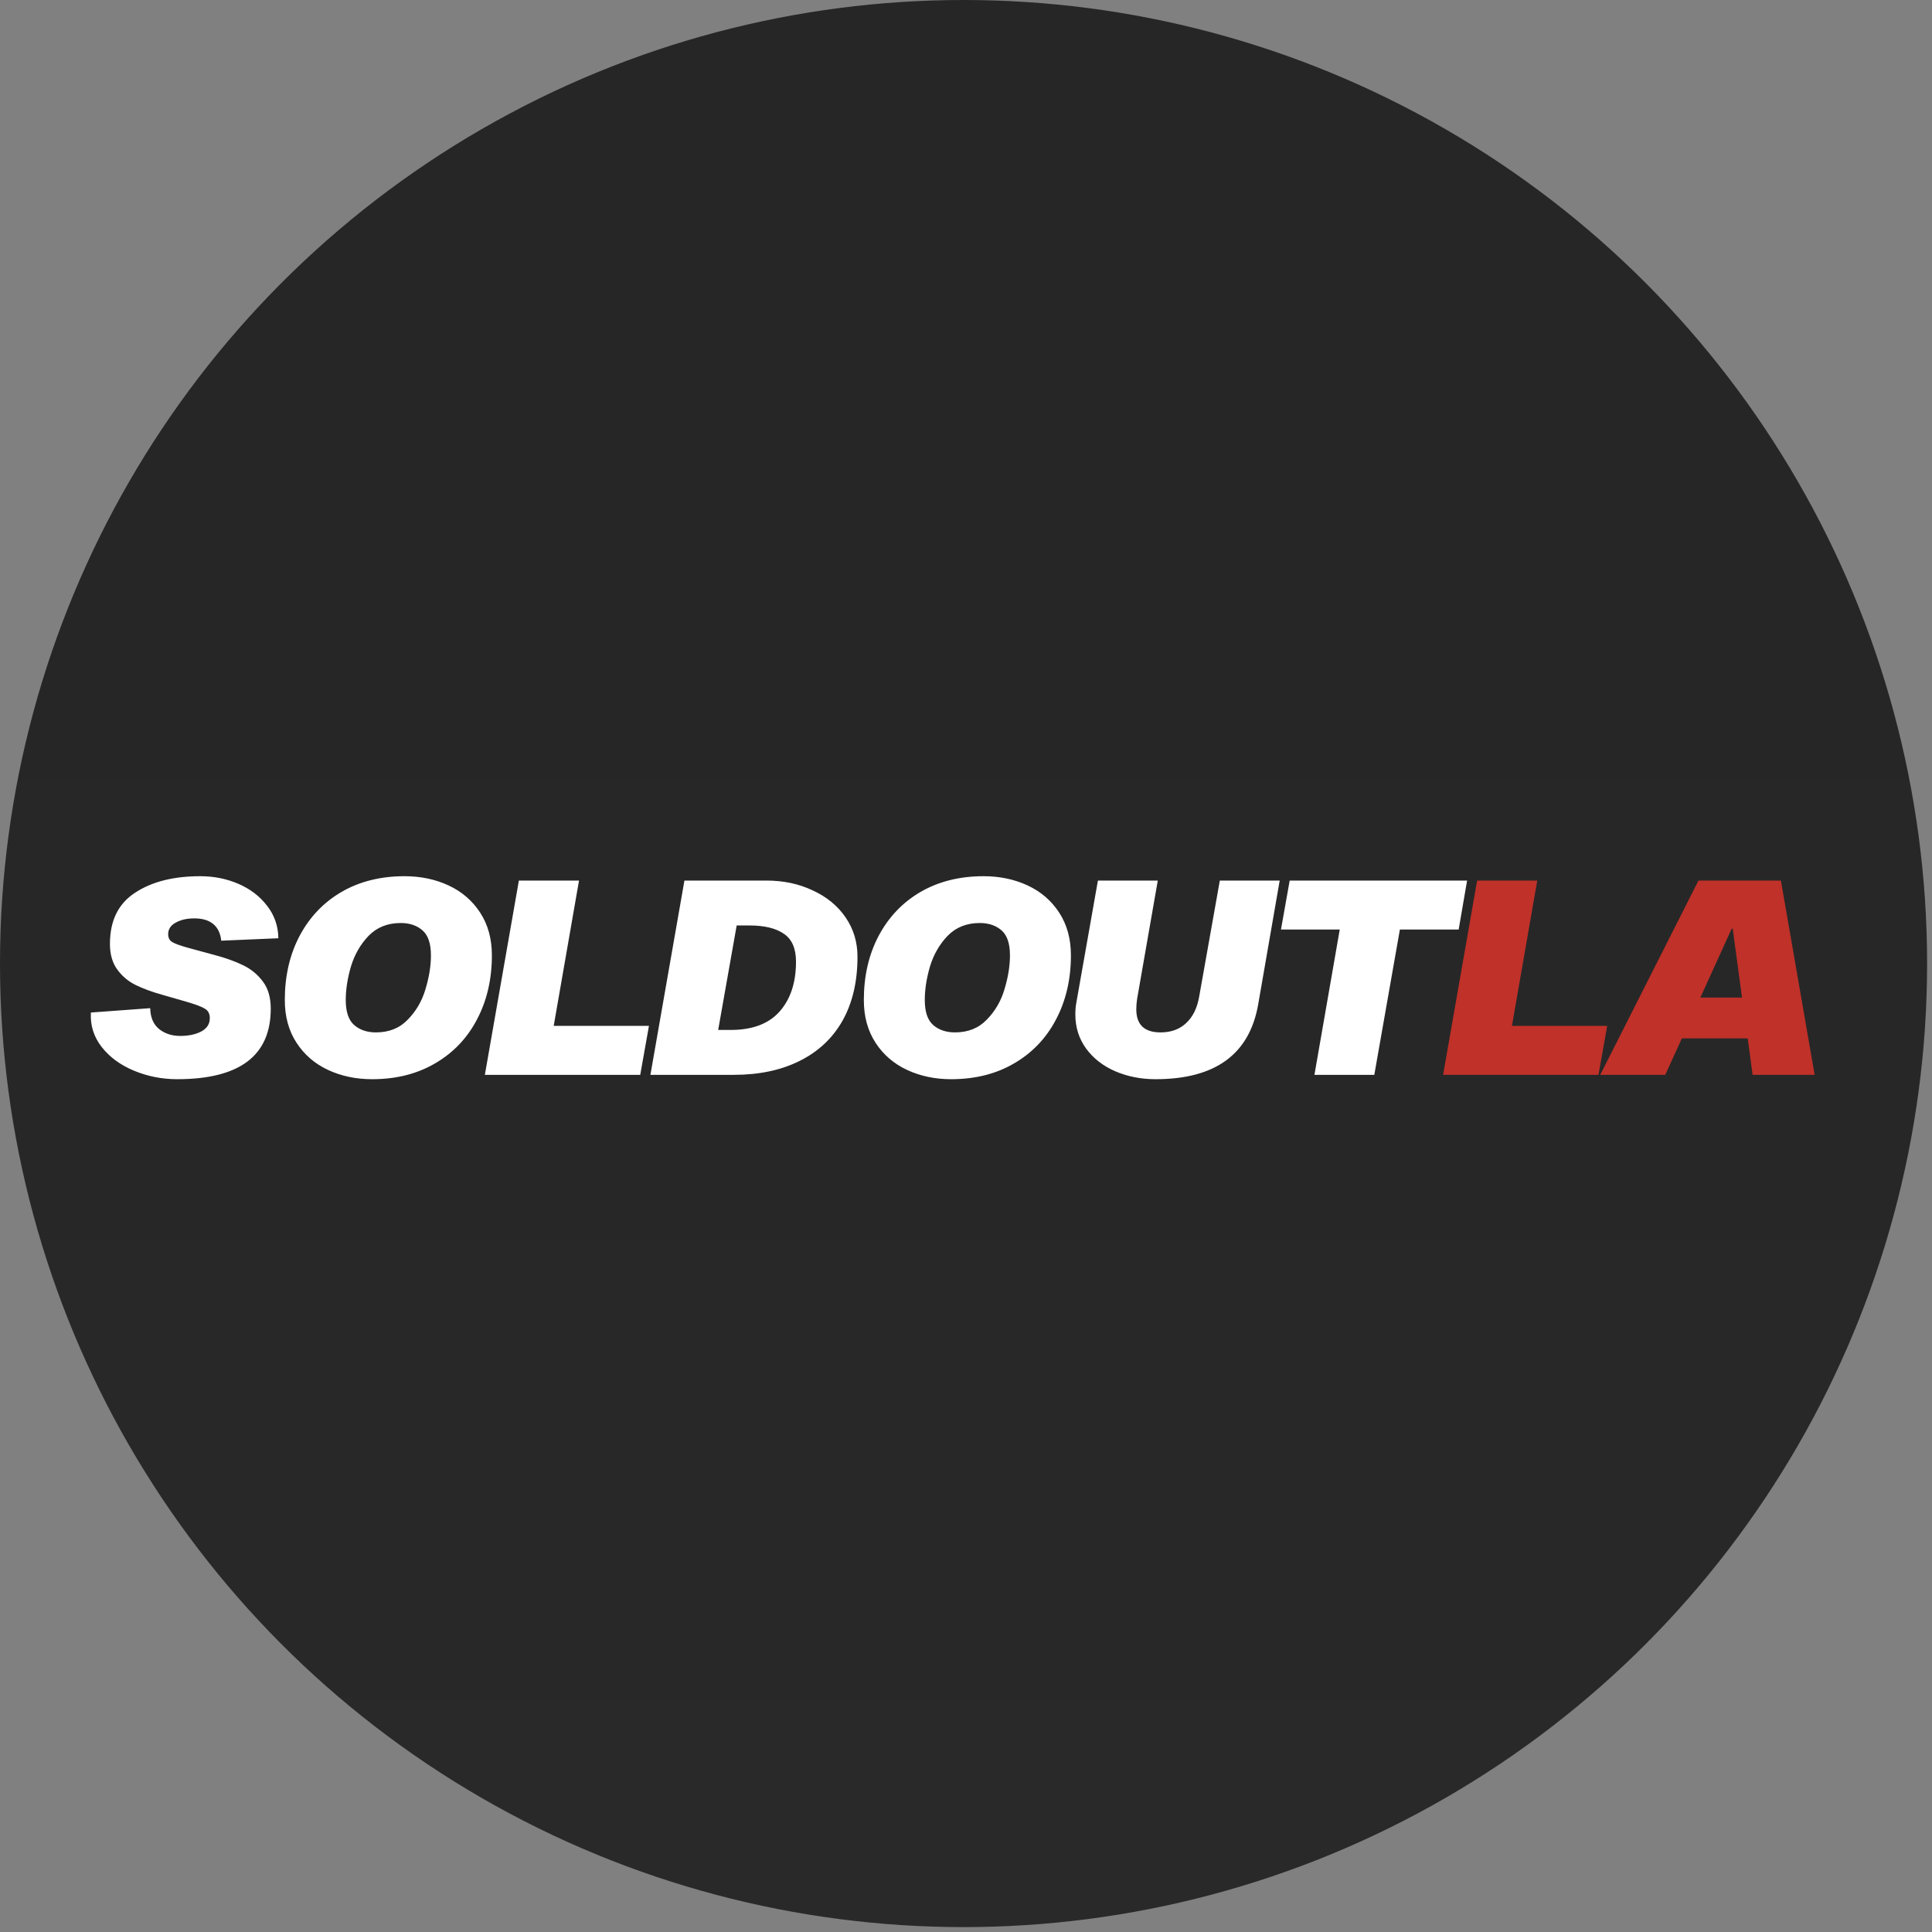 <svg xmlns="http://www.w3.org/2000/svg" fill="none" viewBox="0 0 142 142" height="142" width="142">
<rect x="0" y="0" width="142" height="142" fill="#808080" stroke="none"/>
<circle fill="url(#paint0_linear_1701_393)" r="70.82" cy="70.82" cx="70.82"></circle>
<path fill="white" d="M16.26 69.14C16.206 68.607 16.013 68.2 15.68 67.92C15.346 67.64 14.88 67.5 14.28 67.5C13.733 67.5 13.273 67.607 12.9 67.82C12.54 68.02 12.36 68.3 12.36 68.66C12.36 68.927 12.46 69.12 12.66 69.24C12.86 69.36 13.22 69.493 13.74 69.64L15.8 70.2C16.6 70.413 17.286 70.66 17.86 70.94C18.446 71.22 18.933 71.62 19.32 72.14C19.706 72.647 19.9 73.313 19.9 74.14C19.9 77.593 17.606 79.32 13.02 79.32C11.913 79.32 10.86 79.113 9.86 78.7C8.86 78.287 8.066 77.707 7.48 76.96C6.893 76.213 6.626 75.367 6.68 74.42L11.04 74.1C11.053 74.78 11.273 75.293 11.7 75.64C12.126 75.973 12.64 76.14 13.24 76.14C13.853 76.14 14.366 76.033 14.78 75.82C15.206 75.593 15.42 75.267 15.42 74.84C15.42 74.507 15.3 74.273 15.06 74.14C14.833 73.993 14.373 73.82 13.68 73.62L11.94 73.12C11.18 72.907 10.526 72.667 9.98 72.4C9.433 72.133 8.98 71.753 8.62 71.26C8.26 70.767 8.08 70.14 8.08 69.38C8.08 67.673 8.693 66.42 9.92 65.62C11.146 64.807 12.746 64.4 14.72 64.4C15.72 64.4 16.653 64.587 17.52 64.96C18.386 65.333 19.086 65.867 19.62 66.56C20.166 67.253 20.446 68.053 20.46 68.96L16.26 69.14ZM29.733 64.4C30.919 64.4 31.999 64.627 32.973 65.08C33.946 65.533 34.719 66.2 35.293 67.08C35.866 67.96 36.153 69.007 36.153 70.22C36.153 71.98 35.786 73.553 35.053 74.94C34.333 76.313 33.306 77.387 31.973 78.16C30.653 78.933 29.113 79.32 27.353 79.32C26.166 79.32 25.086 79.093 24.113 78.64C23.139 78.187 22.366 77.52 21.793 76.64C21.219 75.76 20.933 74.713 20.933 73.5C20.933 71.74 21.293 70.173 22.013 68.8C22.746 67.413 23.773 66.333 25.093 65.56C26.426 64.787 27.973 64.4 29.733 64.4ZM27.633 75.88C28.593 75.88 29.373 75.567 29.973 74.94C30.586 74.313 31.019 73.567 31.273 72.7C31.539 71.82 31.673 70.993 31.673 70.22C31.673 69.353 31.466 68.74 31.053 68.38C30.639 68.02 30.106 67.84 29.453 67.84C28.493 67.84 27.706 68.153 27.093 68.78C26.493 69.407 26.059 70.16 25.793 71.04C25.539 71.907 25.413 72.727 25.413 73.5C25.413 74.367 25.619 74.98 26.033 75.34C26.446 75.7 26.979 75.88 27.633 75.88ZM47.697 75.4L47.057 79H35.637L38.137 64.72H42.557L40.697 75.4H47.697ZM56.325 64.72C57.578 64.72 58.712 64.96 59.725 65.44C60.752 65.907 61.558 66.567 62.145 67.42C62.732 68.273 63.025 69.24 63.025 70.32C63.025 72.147 62.658 73.713 61.925 75.02C61.192 76.313 60.138 77.3 58.765 77.98C57.405 78.66 55.792 79 53.925 79H47.805L50.305 64.72H56.325ZM53.705 75.7C55.305 75.7 56.505 75.247 57.305 74.34C58.105 73.433 58.505 72.213 58.505 70.68C58.505 69.72 58.212 69.04 57.625 68.64C57.038 68.227 56.185 68.02 55.065 68.02H54.145L52.785 75.7H53.705ZM72.291 64.4C73.478 64.4 74.558 64.627 75.531 65.08C76.504 65.533 77.278 66.2 77.851 67.08C78.424 67.96 78.711 69.007 78.711 70.22C78.711 71.98 78.344 73.553 77.611 74.94C76.891 76.313 75.865 77.387 74.531 78.16C73.211 78.933 71.671 79.32 69.911 79.32C68.725 79.32 67.644 79.093 66.671 78.64C65.698 78.187 64.924 77.52 64.351 76.64C63.778 75.76 63.491 74.713 63.491 73.5C63.491 71.74 63.851 70.173 64.571 68.8C65.305 67.413 66.331 66.333 67.651 65.56C68.984 64.787 70.531 64.4 72.291 64.4ZM70.191 75.88C71.151 75.88 71.931 75.567 72.531 74.94C73.144 74.313 73.578 73.567 73.831 72.7C74.098 71.82 74.231 70.993 74.231 70.22C74.231 69.353 74.025 68.74 73.611 68.38C73.198 68.02 72.665 67.84 72.011 67.84C71.051 67.84 70.264 68.153 69.651 68.78C69.051 69.407 68.618 70.16 68.351 71.04C68.098 71.907 67.971 72.727 67.971 73.5C67.971 74.367 68.178 74.98 68.591 75.34C69.004 75.7 69.538 75.88 70.191 75.88ZM92.476 73.82C91.836 77.487 89.322 79.32 84.936 79.32C83.869 79.32 82.882 79.127 81.976 78.74C81.082 78.353 80.369 77.8 79.836 77.08C79.302 76.347 79.036 75.507 79.036 74.56C79.036 74.227 79.062 73.927 79.116 73.66L80.696 64.72H85.096L83.576 73.42C83.536 73.7 83.516 73.953 83.516 74.18C83.516 75.313 84.109 75.88 85.296 75.88C86.069 75.88 86.696 75.653 87.176 75.2C87.669 74.747 87.989 74.1 88.136 73.26L89.656 64.72H94.056L92.476 73.82ZM94.79 64.72H107.83L107.21 68.32H102.89L101.01 79H96.61L98.47 68.32H94.15L94.79 64.72Z"></path>
<path fill="#C03129" d="M118.127 75.4L117.487 79H106.067L108.567 64.72H112.987L111.127 75.4H118.127ZM133.375 79H128.815L128.455 76.32H123.615L122.395 79H117.615L124.835 64.72H130.895L133.375 79ZM127.275 68.26L124.975 73.32H128.035L127.355 68.26H127.275Z"></path>
<defs>
<linearGradient gradientUnits="userSpaceOnUse" y2="141.639" x2="70.82" y1="0" x1="70.82" id="paint0_linear_1701_393">
<stop stop-color="#262626" offset="0.286"></stop>
<stop stop-color="#292929" offset="1"></stop>
</linearGradient>
</defs>
</svg>
